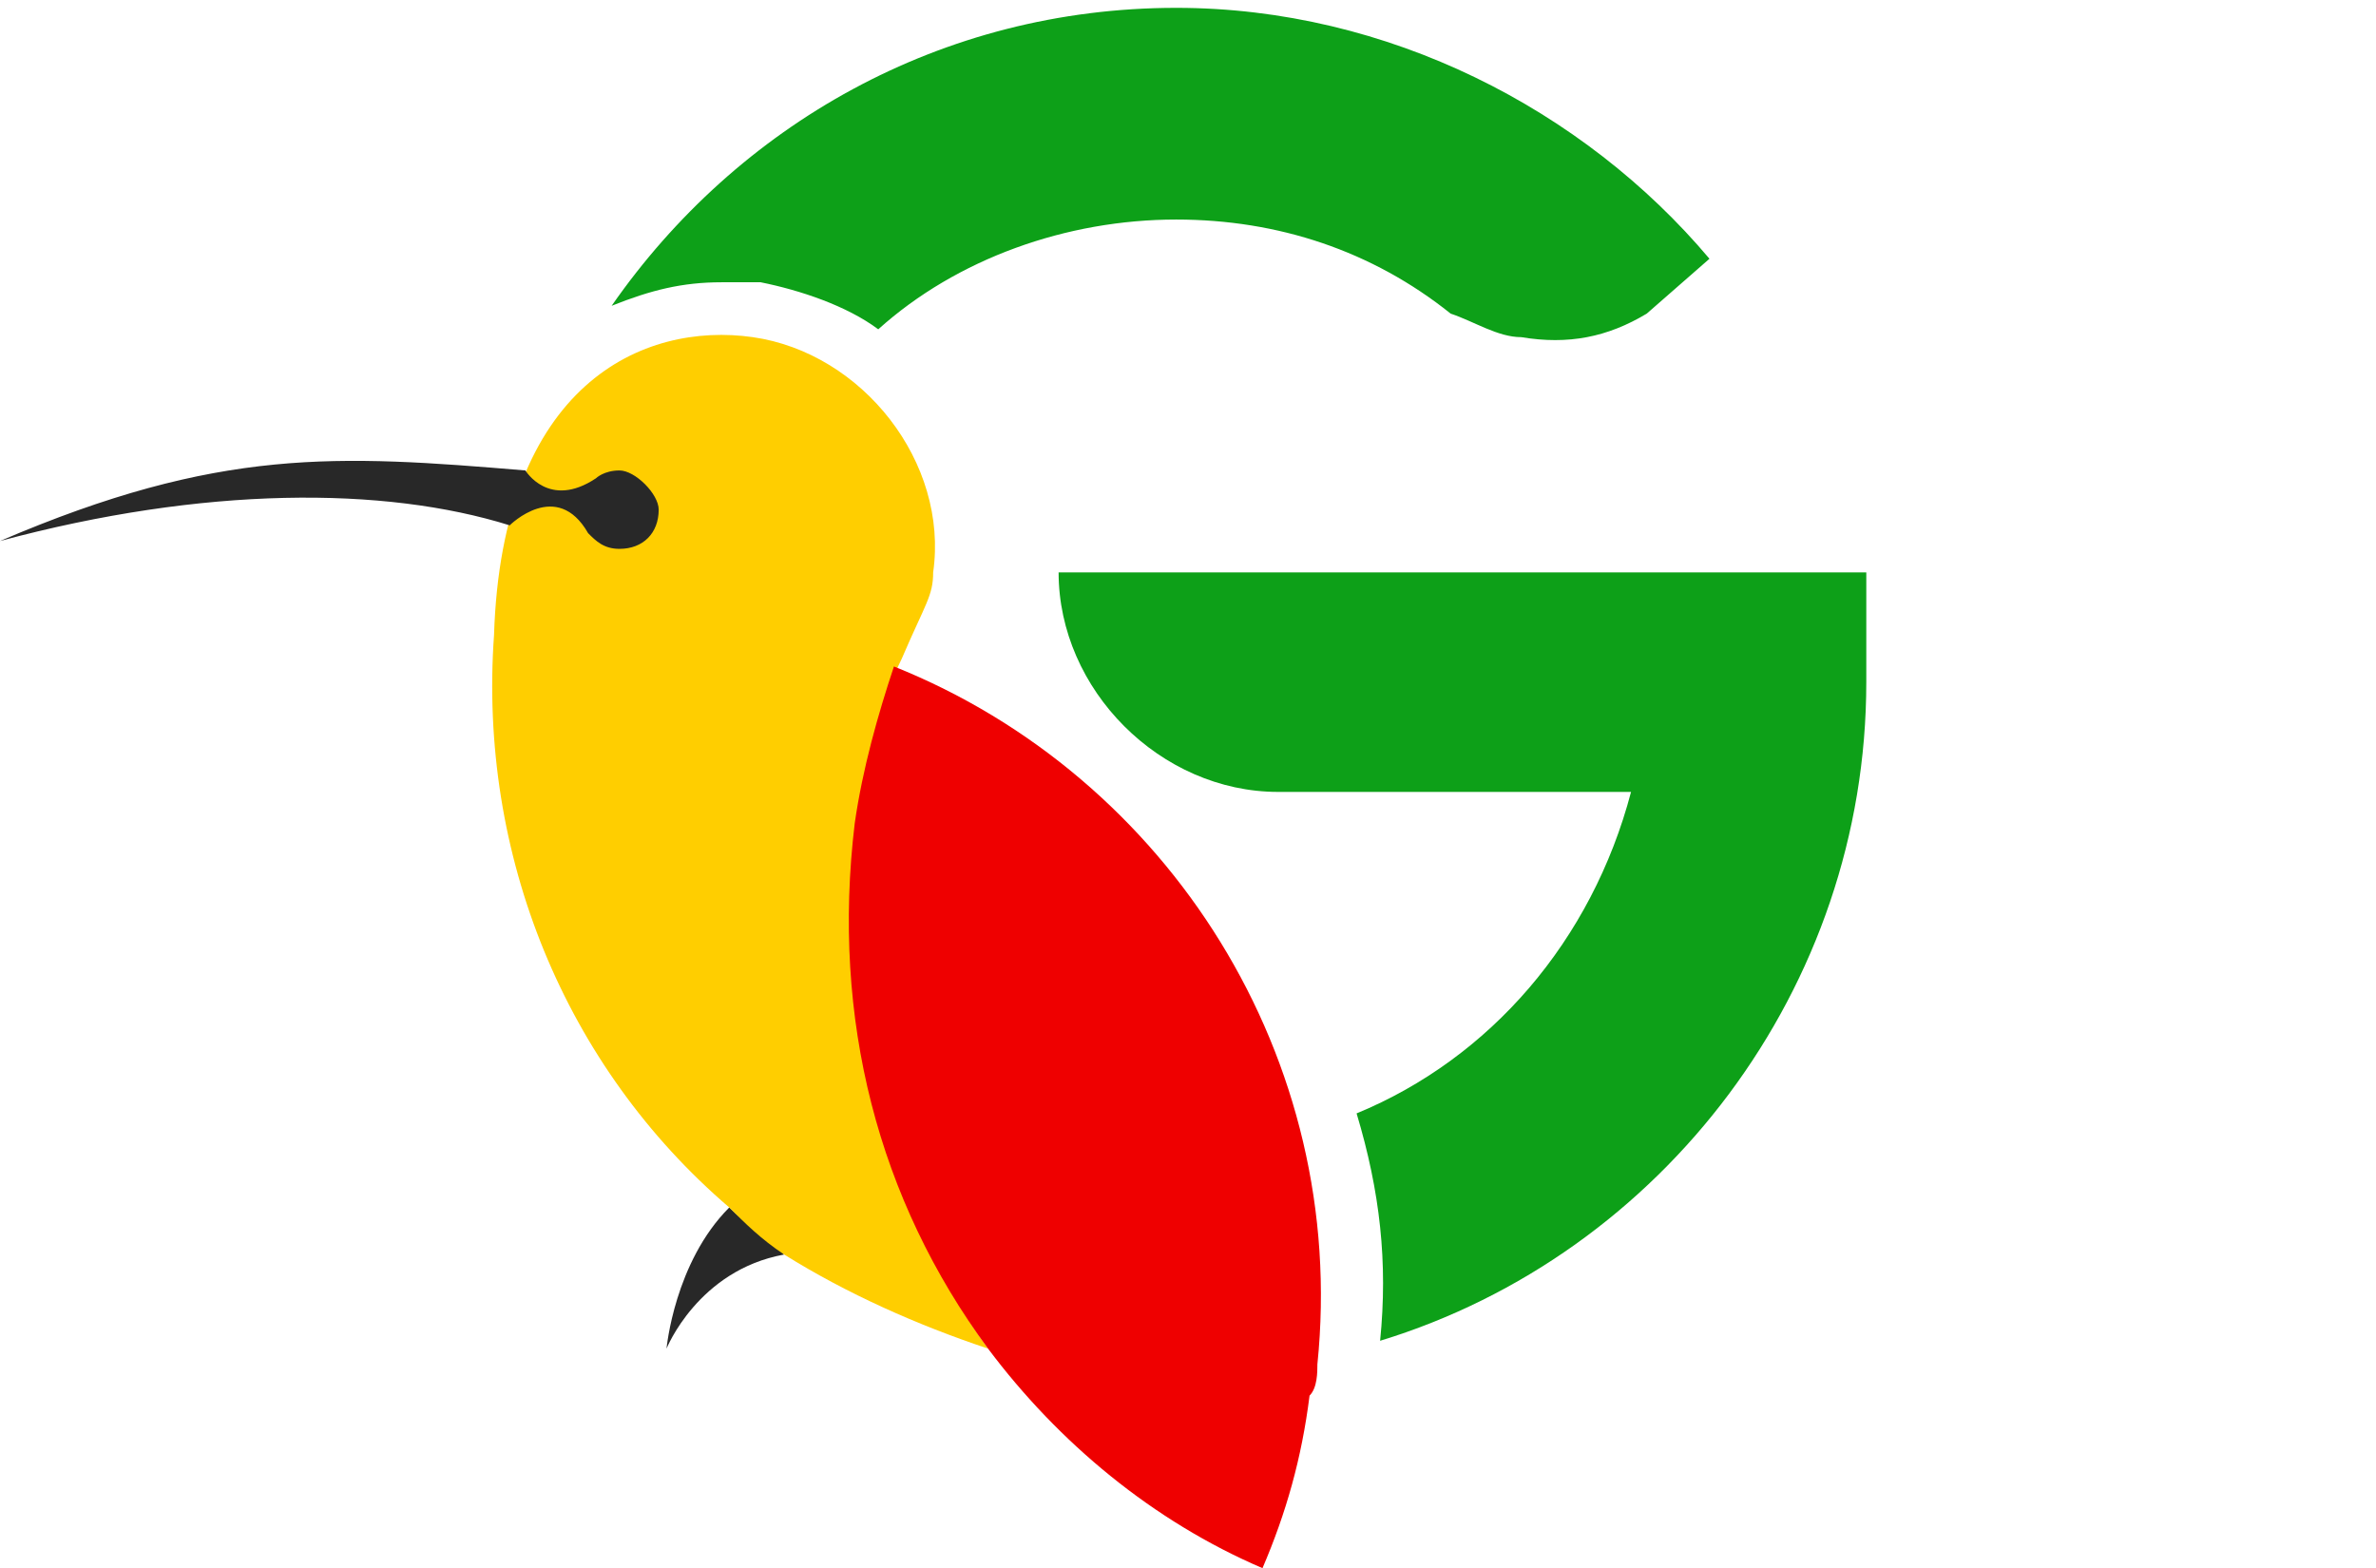 <?xml version="1.0" encoding="utf-8"?>
<!-- Generator: Adobe Illustrator 18.0.0, SVG Export Plug-In . SVG Version: 6.00 Build 0)  -->
<!DOCTYPE svg PUBLIC "-//W3C//DTD SVG 1.1//EN" "http://www.w3.org/Graphics/SVG/1.1/DTD/svg11.dtd">
<svg version="1.1" id="Слой_1" xmlns="http://www.w3.org/2000/svg" xmlns:xlink="http://www.w3.org/1999/xlink" x="0px" y="0px"
	 viewBox="-0.1 15.4 30.3 20" enable-background="new -0.1 15.4 30.3 20" xml:space="preserve">
<g>
	<path fill="#282828" d="M9.9,31.4c-1.1,0.2-1.5,1.2-1.5,1.2s0.1-1.1,0.8-1.8C9.4,31,9.7,31.2,9.9,31.4z"/>
	<path fill="#FFCE00" d="M12.5,32.6c-0.9-0.3-1.8-0.7-2.6-1.2c-0.3-0.2-0.5-0.4-0.7-0.6c-2.1-1.8-3.2-4.5-3-7.3
		c0.1-3.2,1.9-4,3.3-3.8s2.5,1.6,2.3,3c0,0.3-0.1,0.4-0.4,1.1v0l0,0c0,0,0,0,0,0c-0.3,0.6-0.4,1.3-0.5,2
		C10.5,28.4,11.2,30.8,12.5,32.6z"/>
	<path fill="#EF0000" d="M16.7,32.8c0,0.1,0,0.3-0.1,0.4c-0.1,0.8-0.3,1.5-0.6,2.2c-1.4-0.6-2.6-1.6-3.5-2.8c-1.4-1.9-2-4.2-1.7-6.7
		c0.1-0.7,0.3-1.4,0.5-2C14.8,25.3,17.1,28.9,16.7,32.8z"/>
	<path fill="#282828" d="M8.3,21.9c0,0.3-0.2,0.5-0.5,0.5c-0.2,0-0.3-0.1-0.4-0.2c-0.4-0.7-1-0.1-1-0.1c-1.6-0.5-3.9-0.5-6.5,0.2
		c2.8-1.2,4.3-1.1,6.7-0.9c0,0,0.3,0.5,0.9,0.1c0,0,0.1-0.1,0.3-0.1C8,21.4,8.3,21.7,8.3,21.9z"/>
	<g>
		<path fill="#0DA018" d="M14.9,18.2c-1.4,0-2.8,0.5-3.8,1.4c-0.4-0.3-1-0.5-1.5-0.6c-0.2,0-0.3,0-0.5,0c-0.5,0-0.9,0.1-1.4,0.3
			c1.6-2.3,4.2-3.8,7.2-3.8c2.7,0,5.2,1.3,6.8,3.2l-0.8,0.7c-0.5,0.3-1,0.4-1.6,0.3c-0.3,0-0.6-0.2-0.9-0.3
			C17.4,18.6,16.2,18.2,14.9,18.2z"/>
		<path fill="#0DA018" d="M23.7,22.7l0,1.4c0,3.9-2.6,7.3-6.2,8.4c0.1-1,0-1.9-0.3-2.9c1.7-0.7,3-2.2,3.5-4.1h-4.5
			c-1.5,0-2.8-1.3-2.8-2.8L23.7,22.7L23.7,22.7z"/>
	</g>
</g>
</svg>
